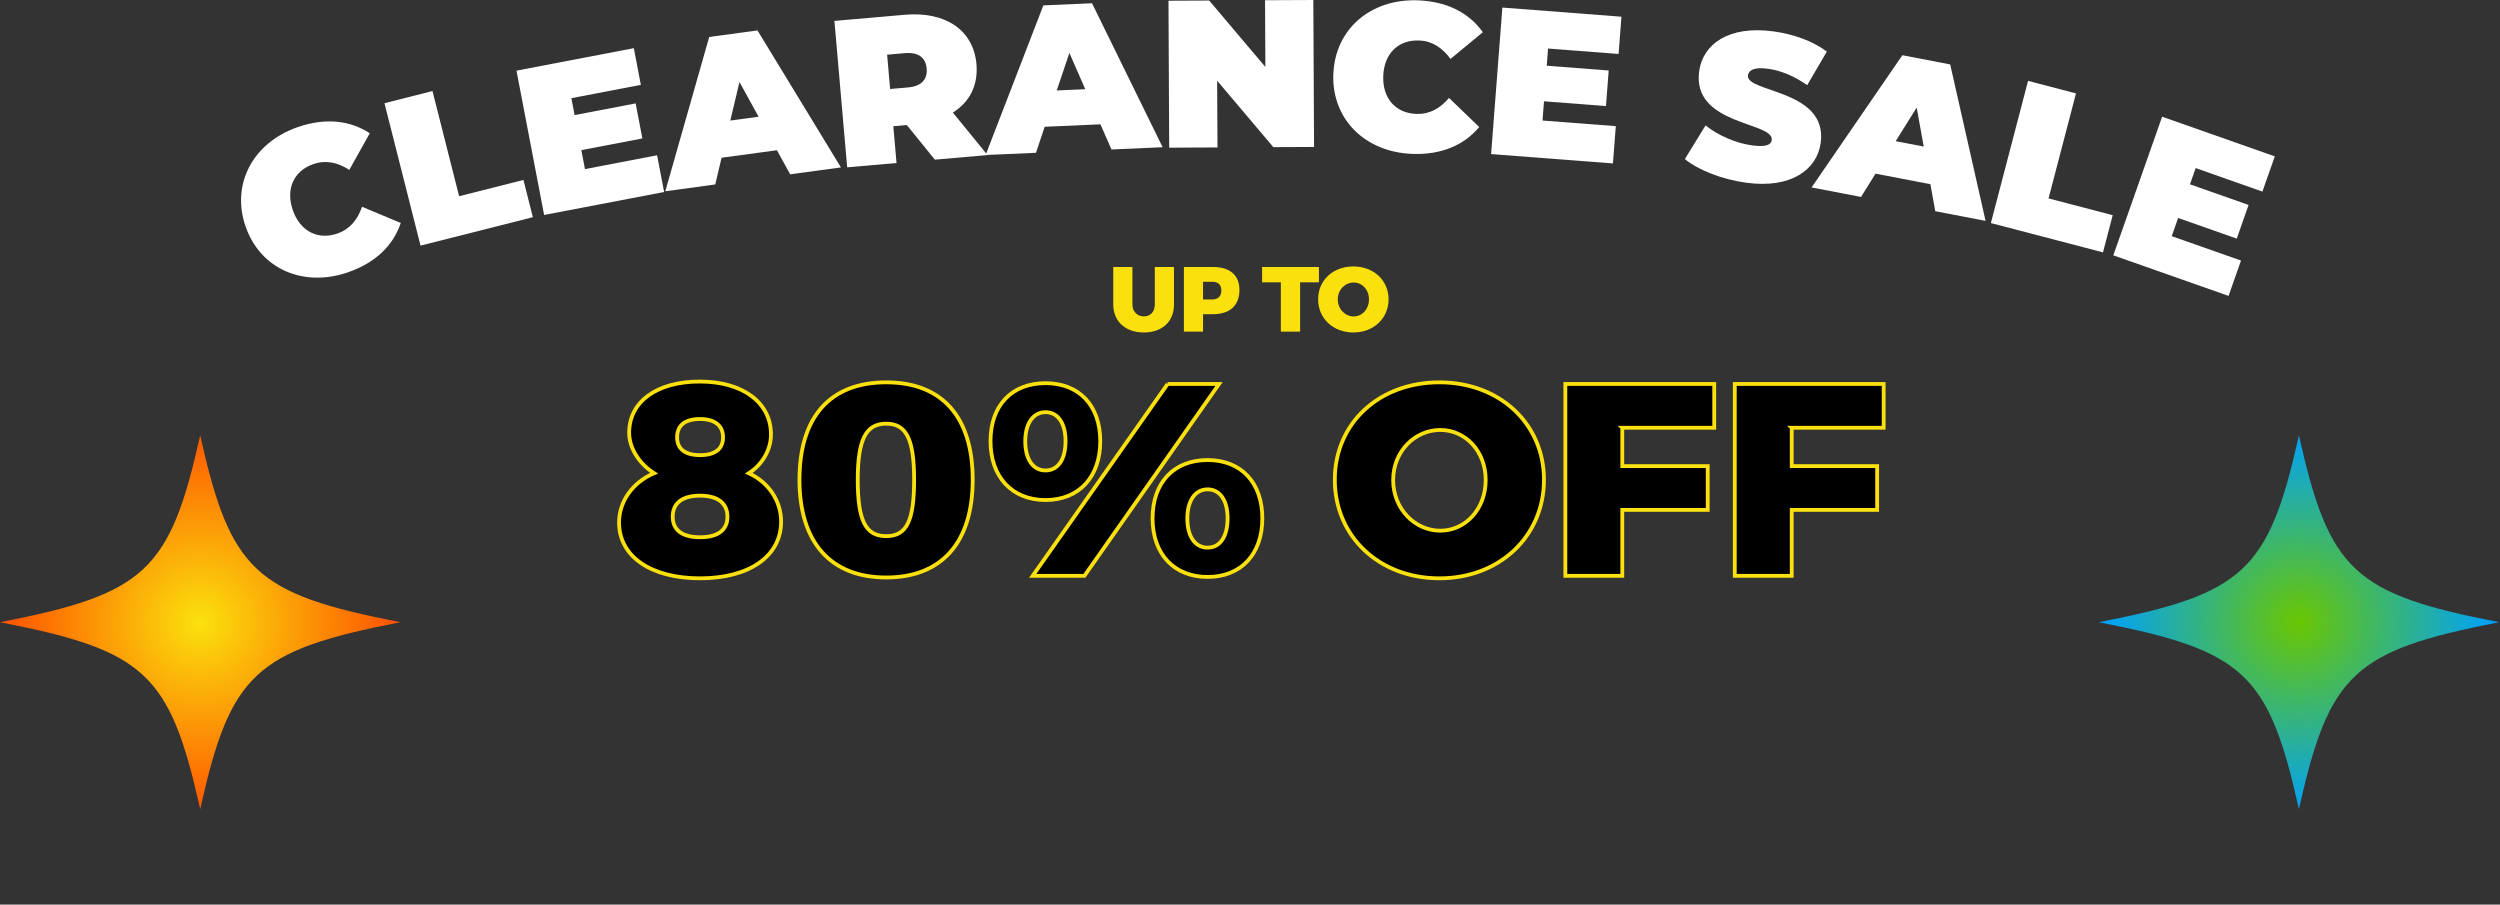 <svg width="655" height="237" viewBox="0 0 655 237" fill="none" xmlns="http://www.w3.org/2000/svg">
<rect x="0" y="0" width="655" height="237" fill="#333333" stroke="none"/>
<g clip-path="url(#clip0_2008_3198)">
<path d="M202 113.801C202 117.821 199.71 121.761 196.19 123.981C201.35 126.351 204.65 131.221 204.65 136.671C204.65 145.711 196.33 151.521 183.42 151.521C170.51 151.521 162.19 145.781 162.19 136.891C162.19 131.371 165.78 126.351 171.37 123.981C167.43 121.471 164.84 117.381 164.84 113.371C164.84 105.191 172.15 99.961 183.34 99.961C194.53 99.961 201.99 105.411 201.99 113.801H202ZM176.25 135.381C176.25 138.891 178.76 140.761 183.42 140.761C188.08 140.761 190.59 138.901 190.59 135.381C190.59 131.861 188.08 129.861 183.42 129.861C178.76 129.861 176.25 131.801 176.25 135.381ZM177.4 114.591C177.4 117.601 179.48 119.251 183.42 119.251C187.36 119.251 189.44 117.601 189.44 114.591C189.44 111.581 187.36 109.781 183.42 109.781C179.48 109.781 177.4 111.431 177.4 114.591Z" fill="black" stroke="#FAE10D" stroke-miterlimit="10"/>
<path d="M254.85 125.702C254.85 142.202 246.67 151.302 232.19 151.302C217.71 151.302 209.46 142.192 209.46 125.702C209.46 109.212 217.49 100.172 232.19 100.172C246.89 100.172 254.85 109.282 254.85 125.702ZM224.73 125.702C224.73 136.462 226.81 140.472 232.19 140.472C237.57 140.472 239.5 136.452 239.5 125.702C239.5 114.952 237.42 111.002 232.19 111.002C226.96 111.002 224.73 114.942 224.73 125.702Z" fill="black" stroke="#FAE10D" stroke-miterlimit="10"/>
<path d="M288.271 115.591C288.271 124.981 282.681 131.011 273.931 131.011C265.181 131.011 259.511 124.991 259.511 115.591C259.511 106.191 265.101 100.391 273.931 100.391C282.761 100.391 288.271 106.271 288.271 115.591ZM268.621 115.591C268.621 120.321 270.631 123.261 273.931 123.261C277.231 123.261 279.171 120.321 279.171 115.591C279.171 110.861 277.161 107.991 273.931 107.991C270.701 107.991 268.621 110.931 268.621 115.591ZM305.911 100.601H319.391L284.111 150.871H270.561L305.921 100.601H305.911ZM330.731 135.811C330.731 145.201 325.141 151.161 316.391 151.161C307.641 151.161 301.971 145.211 301.971 135.811C301.971 126.411 307.561 120.531 316.391 120.531C325.221 120.531 330.731 126.481 330.731 135.811ZM311.081 135.811C311.081 140.541 313.091 143.481 316.391 143.481C319.691 143.481 321.631 140.541 321.631 135.811C321.631 131.081 319.621 128.211 316.391 128.211C313.161 128.211 311.081 131.151 311.081 135.811Z" fill="black" stroke="#FAE10D" stroke-miterlimit="10"/>
<path d="M404.521 125.702C404.521 140.472 392.901 151.522 377.121 151.522C361.341 151.522 349.721 140.552 349.721 125.702C349.721 110.852 361.341 100.172 377.121 100.172C392.901 100.172 404.521 111.002 404.521 125.702ZM365.011 125.772C365.011 133.372 370.751 139.042 377.351 139.042C383.951 139.042 389.251 133.372 389.251 125.772C389.251 118.172 383.941 112.652 377.351 112.652C370.761 112.652 365.011 118.172 365.011 125.772Z" fill="black" stroke="#FAE10D" stroke-miterlimit="10"/>
<path d="M425.04 112.082V122.122H447.42V133.592H425.04V150.872H410.12V100.602H449.13V112.072H425.03L425.04 112.082Z" fill="black" stroke="#FAE10D" stroke-miterlimit="10"/>
<path d="M469.431 112.082V122.122H491.811V133.592H469.431V150.872H454.511V100.602H493.521V112.072H469.421L469.431 112.082Z" fill="black" stroke="#FAE10D" stroke-miterlimit="10"/>
<path d="M307.59 79.737C307.59 84.227 304.52 87.107 299.69 87.107C294.86 87.107 291.67 84.227 291.67 79.737V69.957H296.69V79.737C296.69 81.697 298.02 82.897 299.71 82.897C301.4 82.897 302.56 81.717 302.56 79.737V69.957H307.58V79.737H307.59Z" fill="#FAE10D"/>
<path d="M317.86 69.957C322.23 69.957 324.74 72.127 324.74 75.967C324.74 79.997 322.23 82.317 317.86 82.317H315.2V86.887H310.18V69.957H317.86ZM315.2 78.457H317.62C319.12 78.457 319.99 77.637 319.99 76.117C319.99 74.597 319.12 73.827 317.62 73.827H315.2V78.467V78.457Z" fill="#FAE10D"/>
<path d="M340.63 73.967V86.887H335.58V73.967H330.68V69.957H345.56V73.967H340.63Z" fill="#FAE10D"/>
<path d="M363.81 78.409C363.81 83.389 359.9 87.109 354.58 87.109C349.26 87.109 345.35 83.409 345.35 78.409C345.35 73.409 349.26 69.809 354.58 69.809C359.9 69.809 363.81 73.459 363.81 78.409ZM350.5 78.439C350.5 80.999 352.43 82.909 354.66 82.909C356.89 82.909 358.67 80.999 358.67 78.439C358.67 75.879 356.88 74.019 354.66 74.019C352.44 74.019 350.5 75.879 350.5 78.439Z" fill="#FAE10D"/>
<path d="M64.34 59.329C60.48 48.149 66.34 37.339 78.04 33.289C85.16 30.829 91.68 31.489 96.88 34.919L91.52 44.509C88.45 42.539 85.37 41.859 82.09 42.999C77 44.759 74.79 49.479 76.71 55.039C78.63 60.599 83.29 62.949 88.38 61.189C91.65 60.059 93.66 57.619 94.86 54.179L105 58.419C103.03 64.339 98.31 68.879 91.19 71.339C79.49 75.379 68.2 70.499 64.34 59.319V59.329Z" fill="white"/>
<path d="M100.73 27.042L113.31 23.852L120.29 51.412L137.14 47.142L139.61 56.902L110.18 64.352L100.73 27.032V27.042Z" fill="white"/>
<path d="M172.16 40.681L174 50.301L142.56 56.321L135.32 18.511L166.06 12.621L167.9 22.231L149.7 25.721L150.55 30.151L166.54 27.091L168.3 36.271L152.31 39.331L153.26 44.301L172.17 40.681H172.16Z" fill="white"/>
<path d="M203.551 39.359L189.051 41.329L187.391 48.329L174.311 50.109L185.811 9.689L198.461 7.969L220.321 43.859L207.021 45.669L203.561 39.369L203.551 39.359ZM198.751 30.579L193.741 21.489L191.341 31.589L198.751 30.579Z" fill="white"/>
<path d="M237.56 32.758L234.05 33.068L234.89 42.708L221.96 43.838L218.62 5.478L237.09 3.868C247.78 2.938 255.06 7.938 255.83 16.808C256.31 22.338 254.05 26.738 249.65 29.498L258.74 40.628L244.93 41.828L237.57 32.748L237.56 32.758ZM237.14 13.918L232.43 14.328L233.21 23.318L237.92 22.908C241.48 22.598 243.03 20.748 242.79 17.958C242.55 15.168 240.7 13.618 237.14 13.928V13.918Z" fill="white"/>
<path d="M288.33 32.572L273.71 33.212L271.42 40.032L258.23 40.612L273.36 1.412L286.11 0.852L304.61 38.572L291.2 39.162L288.32 32.572H288.33ZM284.34 23.382L280.18 13.872L276.87 23.702L284.34 23.372V23.382Z" fill="white"/>
<path d="M344.091 0L344.281 38.5L333.611 38.55L318.891 21.14L318.981 38.63L306.331 38.69L306.141 0.19L316.811 0.14L331.531 17.55L331.441 0.06L344.091 0Z" fill="white"/>
<path d="M349.34 19.39C349.79 7.57 359.17 -0.38 371.54 0.09C379.07 0.38 384.9 3.35 388.5 8.44L380.03 15.44C377.88 12.5 375.25 10.74 371.79 10.61C366.4 10.4 362.63 14 362.41 19.89C362.19 25.78 365.67 29.65 371.06 29.85C374.52 29.98 377.28 28.44 379.64 25.66L387.55 33.28C383.57 38.08 377.53 40.61 370 40.32C357.63 39.85 348.88 31.21 349.33 19.39H349.34Z" fill="white"/>
<path d="M423.34 33.06L422.59 42.821L390.67 40.37L393.62 1.98L424.82 4.38L424.07 14.14L405.59 12.72L405.25 17.221L421.48 18.471L420.76 27.791L404.53 26.541L404.14 31.581L423.33 33.05L423.34 33.06Z" fill="white"/>
<path d="M441.43 41.679L446.85 32.869C450.16 35.489 454.77 37.499 458.96 38.079C462.61 38.579 464.02 37.999 464.2 36.689C464.86 31.899 443.24 32.879 445.18 18.659C446.15 11.579 452.88 6.609 464.7 8.229C469.82 8.929 474.96 10.739 478.63 13.519L473.49 22.309C469.99 19.889 466.58 18.479 463.25 18.019C459.49 17.509 458.14 18.429 457.96 19.739C457.34 24.319 478.94 23.379 477.02 37.439C476.07 44.409 469.32 49.489 457.5 47.869C451.12 46.999 444.91 44.539 441.42 41.669L441.43 41.679Z" fill="white"/>
<path d="M505.76 48.259L491.39 45.499L487.59 51.599L474.63 49.109L498.42 14.469L510.95 16.879L520.22 57.869L507.04 55.339L505.77 48.259H505.76ZM504.02 38.399L502.17 28.189L496.67 36.989L504.02 38.399Z" fill="white"/>
<path d="M531.35 21.191L543.91 24.471L536.72 51.981L553.53 56.381L550.98 66.121L521.61 58.441L531.35 21.191Z" fill="white"/>
<path d="M587.13 68.298L583.88 77.528L553.69 66.898L566.48 30.578L596 40.968L592.75 50.198L575.27 44.038L573.77 48.288L589.13 53.698L586.03 62.518L570.67 57.108L568.99 61.878L587.15 68.268L587.13 68.298Z" fill="white"/>
<path d="M549.87 163.021C587.96 170.431 594.39 176.431 602.32 211.991C610.25 176.431 616.69 170.431 654.77 163.021C616.68 155.611 610.25 149.611 602.32 114.051C594.39 149.611 587.95 155.611 549.87 163.021Z" fill="url(#paint0_radial_2008_3198)"/>
<path d="M0 163.021C38.09 170.431 44.52 176.431 52.45 211.991C60.38 176.431 66.82 170.431 104.9 163.021C66.81 155.611 60.38 149.611 52.45 114.051C44.52 149.611 38.08 155.611 0 163.021Z" fill="url(#paint1_radial_2008_3198)"/>
</g>
<defs>
<radialGradient id="paint0_radial_2008_3198" cx="0" cy="0" r="1" gradientUnits="userSpaceOnUse" gradientTransform="translate(602.33 163.021) rotate(180) scale(50.74 50.74)">
<stop stop-color="#6AC601"/>
<stop offset="1" stop-color="#00A1FB"/>
</radialGradient>
<radialGradient id="paint1_radial_2008_3198" cx="0" cy="0" r="1" gradientUnits="userSpaceOnUse" gradientTransform="translate(52.45 163.021) scale(50.74)">
<stop stop-color="#FAE10D"/>
<stop offset="1" stop-color="#FE5500"/>
</radialGradient>
<clipPath id="clip0_2008_3198">
<rect width="654.78" height="236.31" fill="white"/>
</clipPath>
</defs>
</svg>
